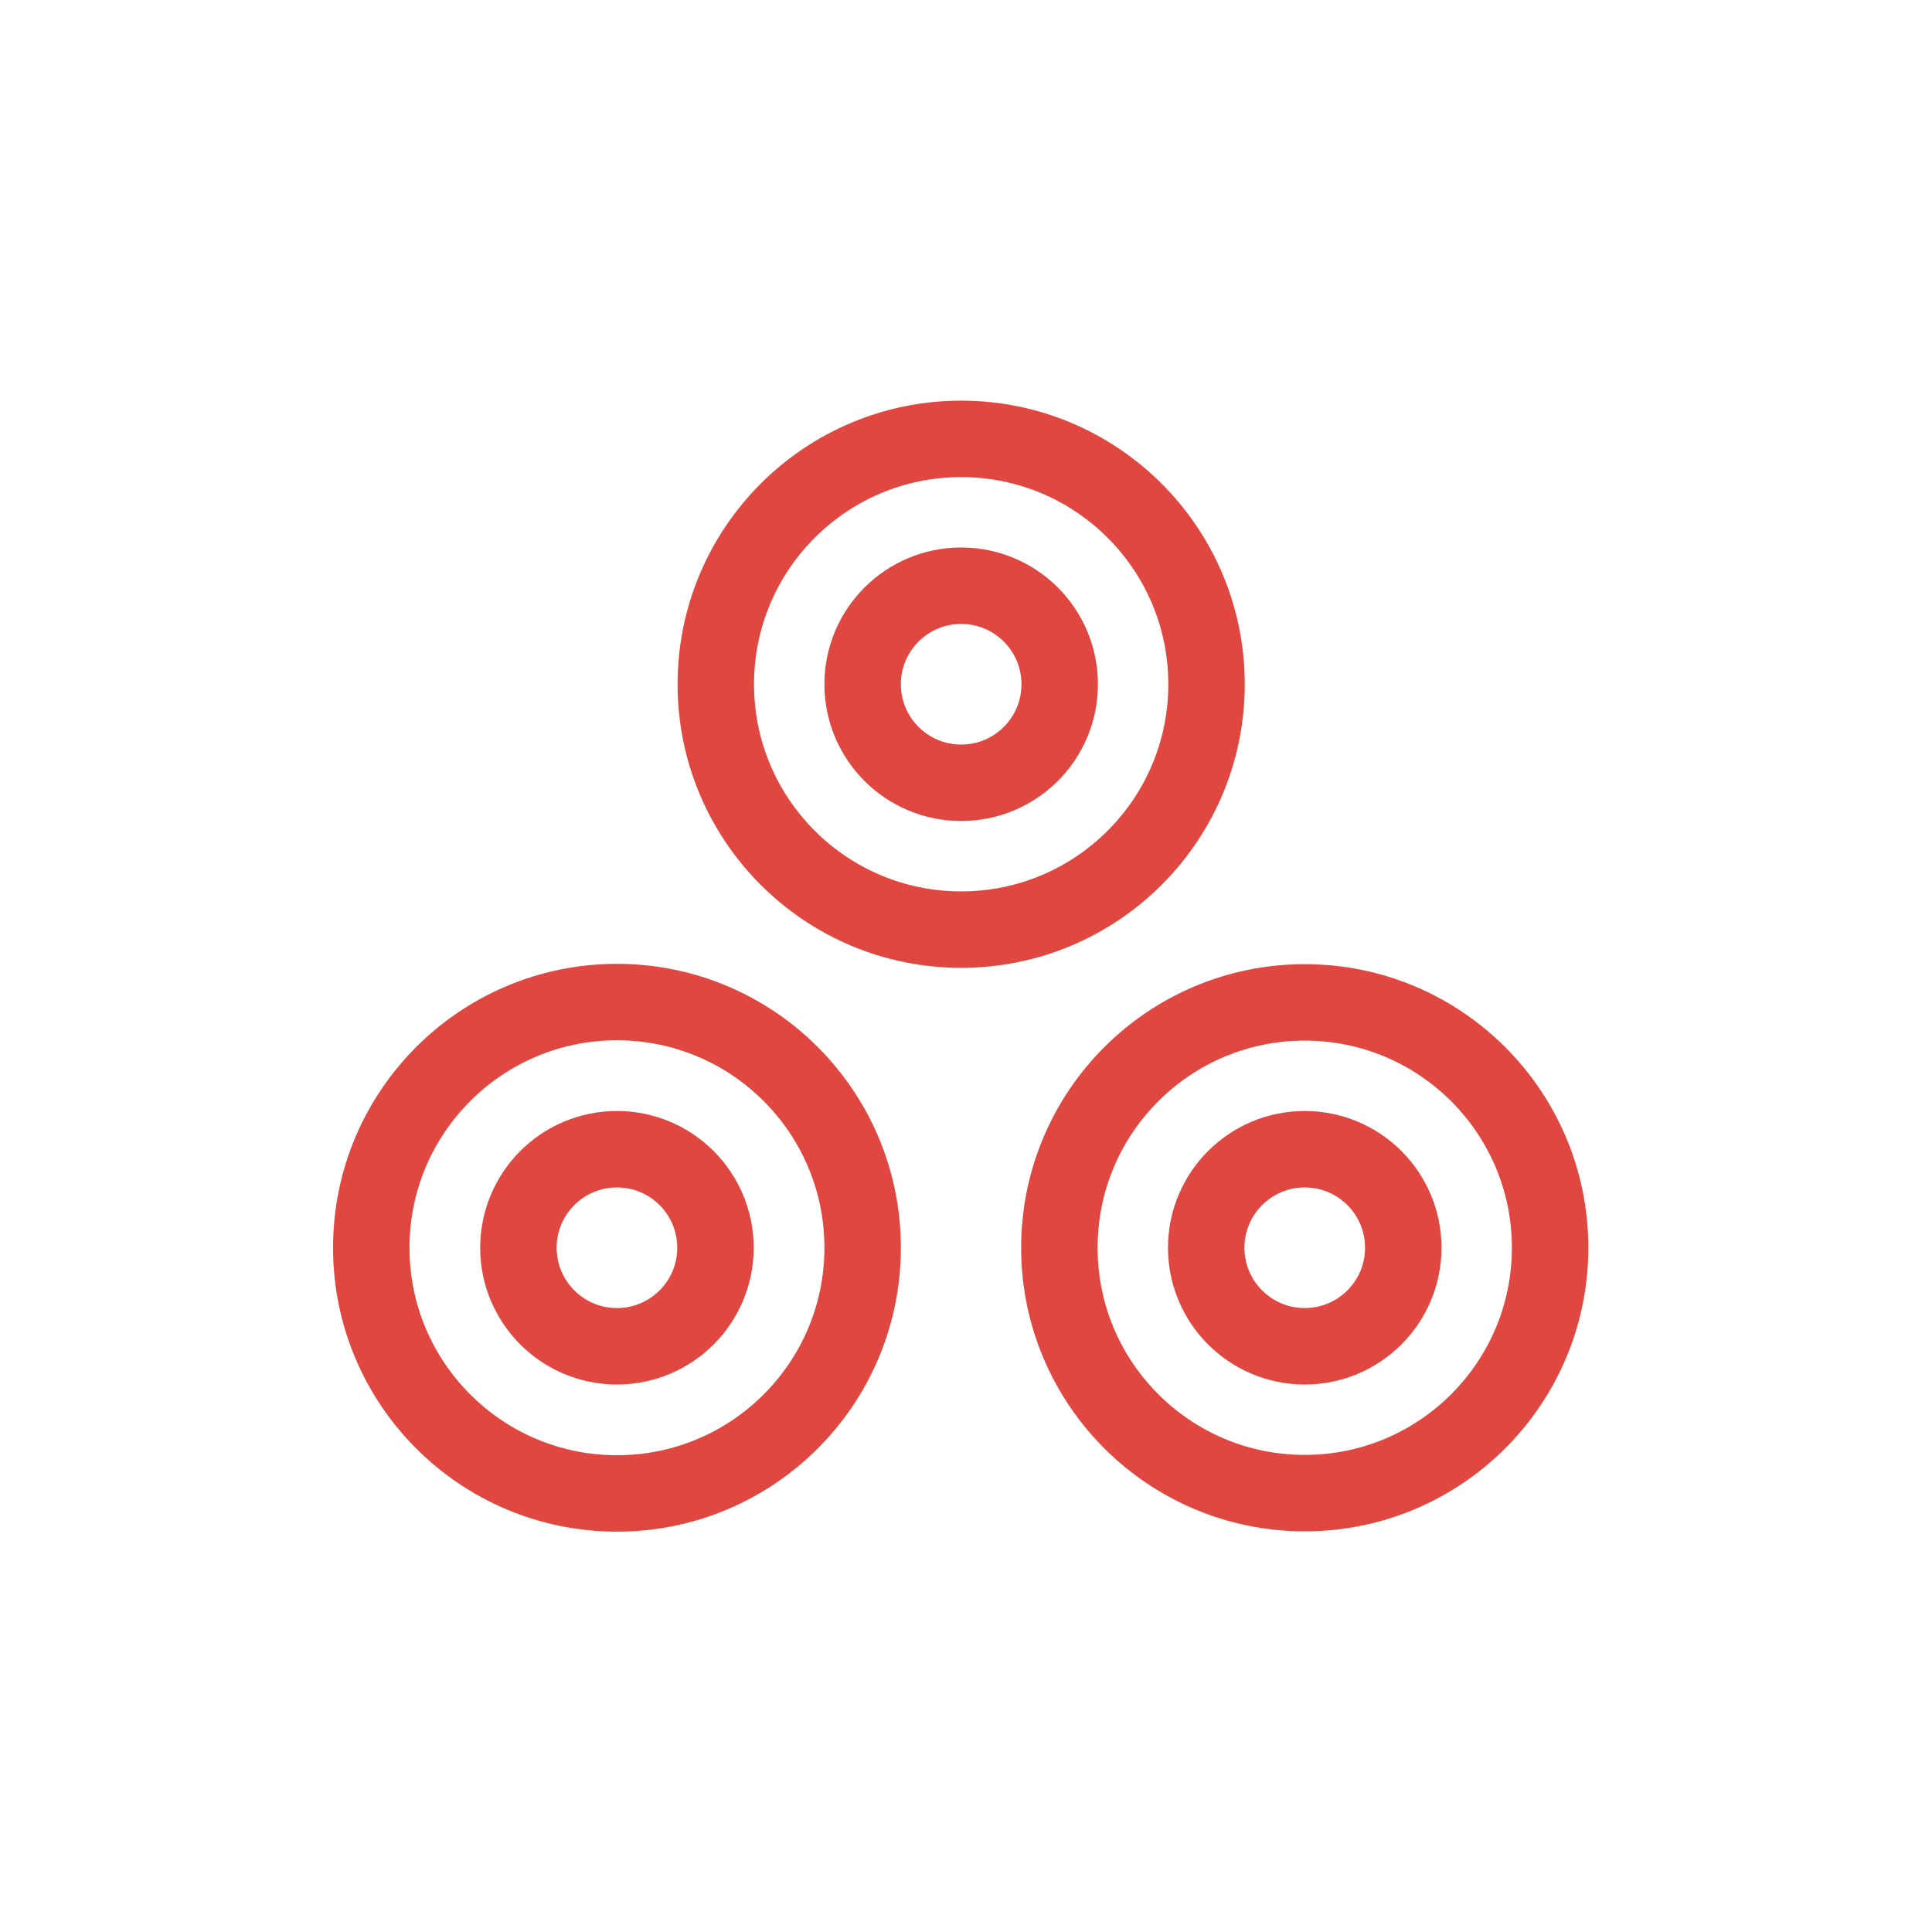 <?xml version="1.0" encoding="utf-8"?>
<!-- Generator: Adobe Illustrator 24.3.0, SVG Export Plug-In . SVG Version: 6.00 Build 0)  -->
<svg version="1.1" id="Lager_1" xmlns="http://www.w3.org/2000/svg" xmlns:xlink="http://www.w3.org/1999/xlink" x="0px" y="0px"
	 viewBox="0 0 600 600" style="enable-background:new 0 0 600 600;" xml:space="preserve">
<style type="text/css">
	.st0{fill:none;stroke:#E04740;stroke-width:23.74;stroke-linecap:round;stroke-linejoin:round;}
</style>
<circle class="st0" cx="298.5" cy="212.5" r="76.2"/>
<circle class="st0" cx="298.5" cy="212.5" r="30.6"/>
<circle class="st0" cx="405.2" cy="387.5" r="76.2"/>
<circle class="st0" cx="405.2" cy="387.5" r="30.6"/>
<circle class="st0" cx="191.6" cy="387.5" r="76.3"/>
<circle class="st0" cx="191.6" cy="387.5" r="30.6"/>
</svg>
